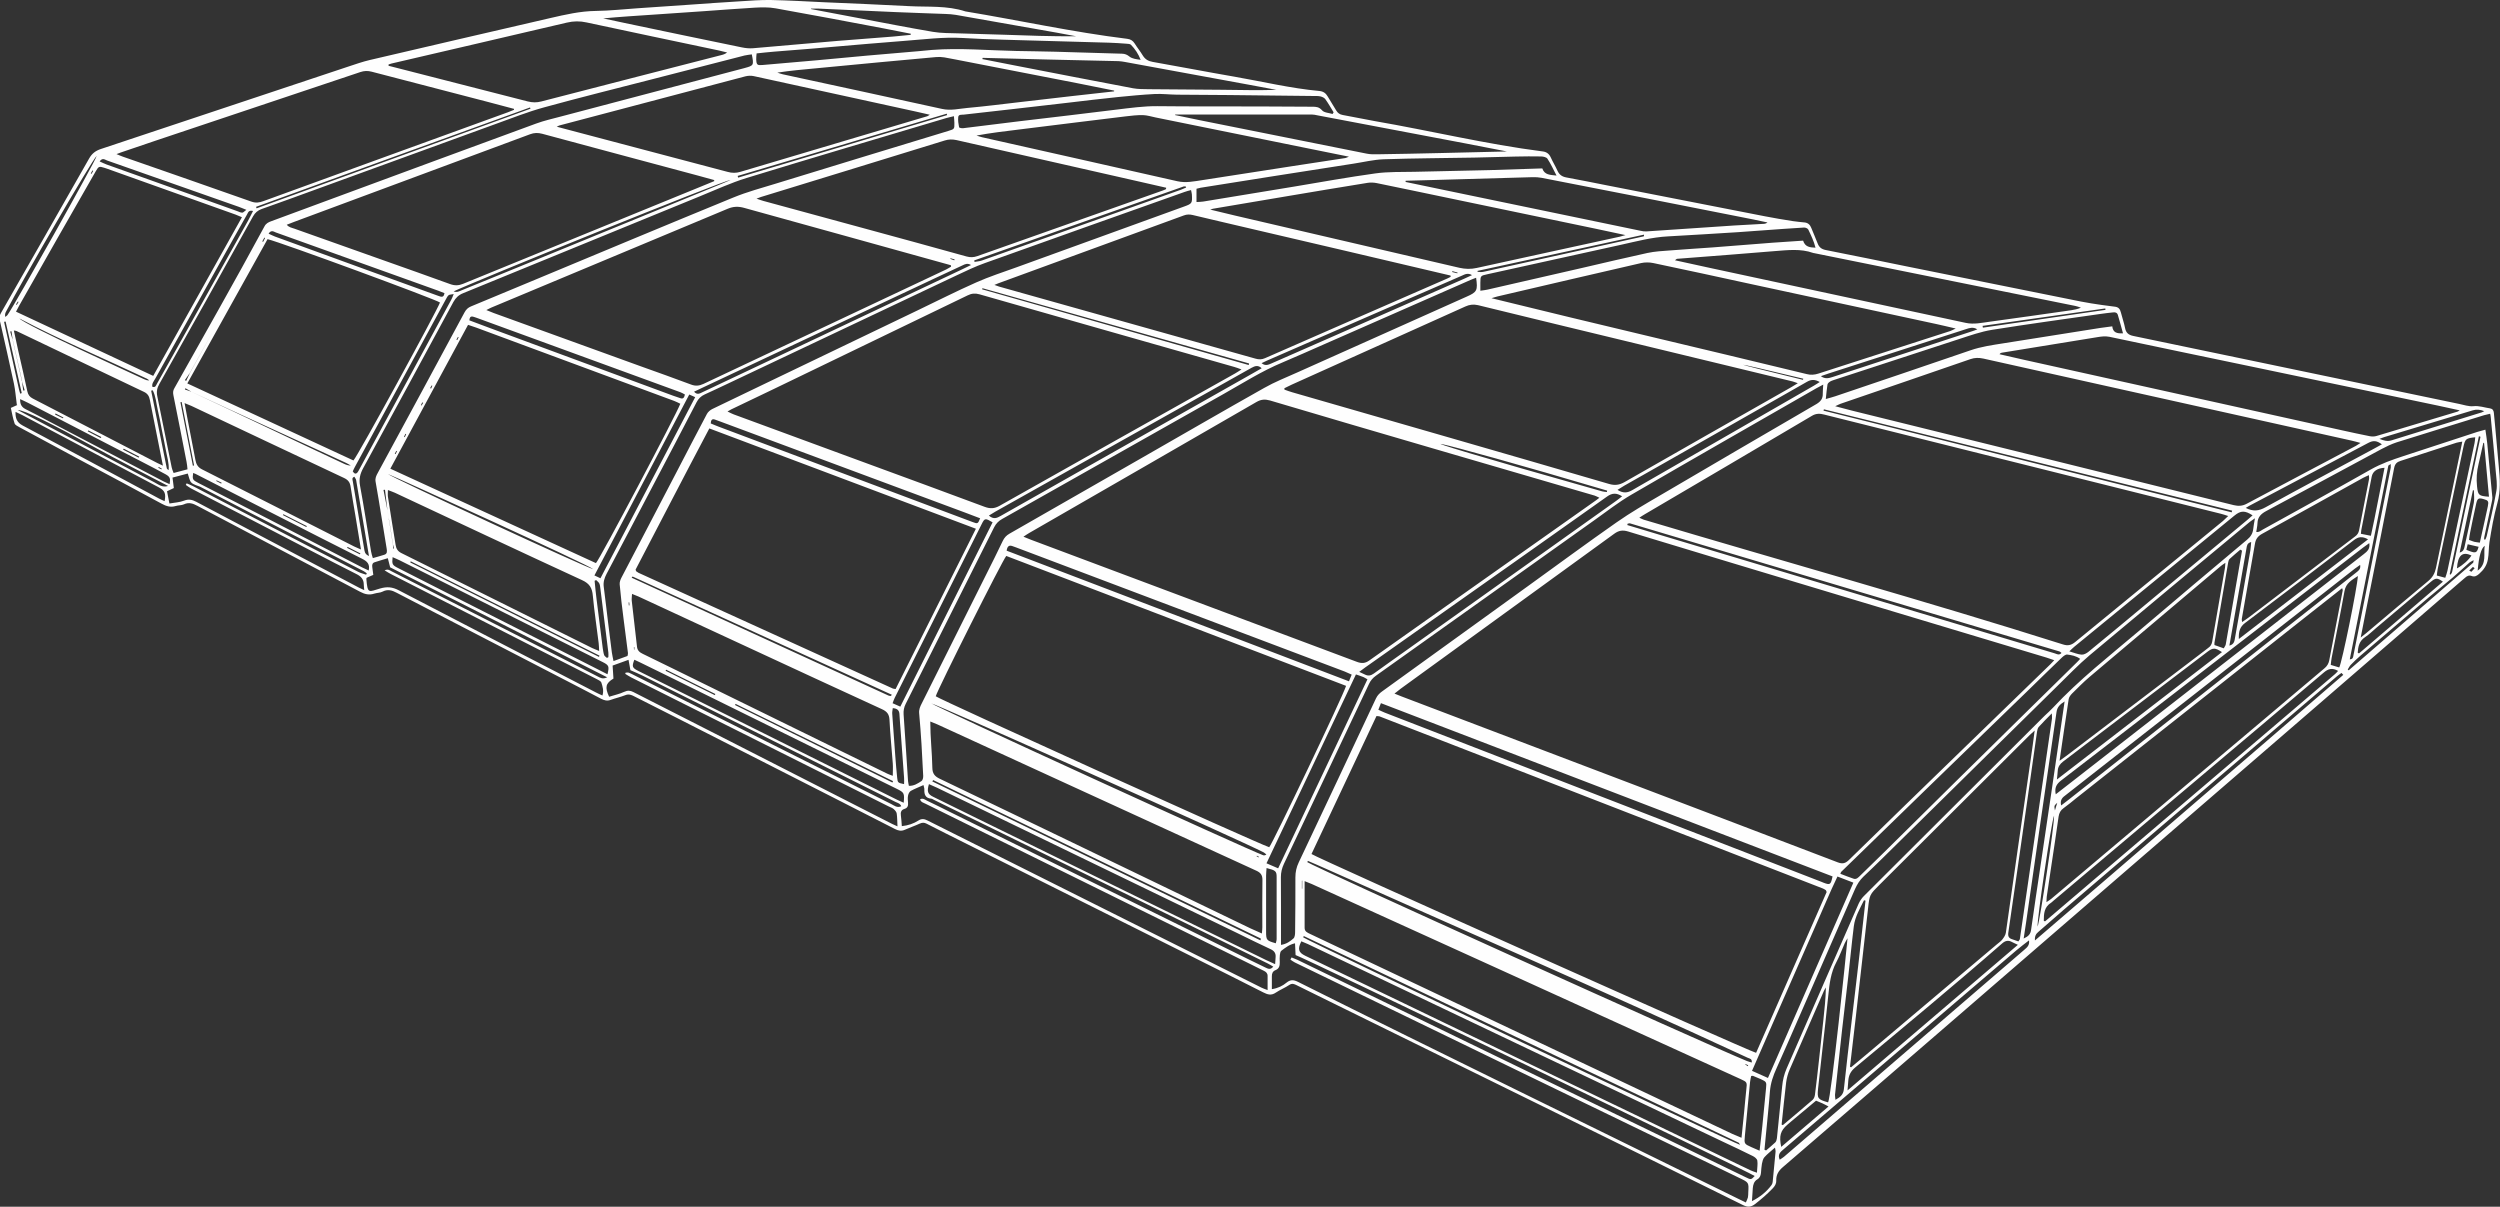 <?xml version="1.0" encoding="UTF-8"?>
<!DOCTYPE svg PUBLIC "-//W3C//DTD SVG 1.1//EN" "http://www.w3.org/Graphics/SVG/1.1/DTD/svg11.dtd">
<!-- Creator: CorelDRAW X5 -->
<svg xmlns="http://www.w3.org/2000/svg" xml:space="preserve" width="263.066mm" height="126.98mm" style="shape-rendering:geometricPrecision; text-rendering:geometricPrecision; image-rendering:optimizeQuality; fill-rule:evenodd; clip-rule:evenodd"
viewBox="0 0 26546 12813"
 xmlns:xlink="http://www.w3.org/1999/xlink">
 <rect x="0" y="0" width="26546" height="12813" fill="#333333" stroke="none"/>
 <defs>
  <style type="text/css">
   <![CDATA[
    .fil0 {fill:#FEFEFE}
   ]]>
  </style>
 </defs>
 <g id="Calque_x0020_1">
  <path class="fil0" d="M184 4300c-23,10 -41,19 -69,31 12,55 22,111 40,165 6,18 34,30 53,41 212,115 424,229 636,343 290,155 581,310 870,467 49,27 96,43 151,26 29,-9 62,-6 88,-18 53,-25 96,-9 143,16 575,305 1152,607 1727,912 50,27 97,38 152,20 28,-9 62,-8 87,-21 54,-28 100,-15 150,12 573,298 1148,595 1722,892 150,78 301,155 450,234 33,17 63,25 99,12 52,-19 107,-31 158,-51 35,-14 63,-3 92,12 163,83 327,165 490,248 551,281 1102,561 1654,842 209,106 417,212 625,319 35,18 67,26 105,9 53,-24 108,-42 160,-66 26,-12 47,-12 72,1 68,35 136,70 205,104 870,435 1741,871 2611,1306 253,126 506,253 758,381 47,24 86,36 134,3 46,-31 98,-51 144,-82 30,-20 52,-9 77,3 118,59 237,117 355,175 1461,720 2924,1436 4383,2159 49,24 83,26 130,-10 66,-51 128,-105 186,-165 24,-25 40,-49 39,-84 -2,-60 23,-103 70,-143 1242,-1068 2480,-2142 3720,-3213 637,-550 1274,-1100 1910,-1650 523,-452 1045,-903 1567,-1355 16,-14 32,-27 48,-41 20,-18 41,-29 69,-18 33,13 58,-3 81,-24 46,-41 79,-86 91,-150 12,-62 8,-124 17,-184 22,-139 46,-279 84,-415 37,-131 28,-261 15,-392 -13,-136 -25,-272 -37,-408 -5,-53 -10,-106 -15,-159 -2,-27 -15,-44 -41,-48 -59,-8 -114,-30 -177,-23 -48,5 -100,-14 -150,-24 -752,-157 -1505,-314 -2257,-471 -401,-84 -802,-168 -1204,-251 -49,-10 -77,-32 -87,-83 -11,-57 -31,-111 -45,-168 -8,-33 -24,-54 -59,-59 -48,-6 -96,-12 -144,-19 -73,-11 -146,-21 -219,-36 -615,-124 -1230,-248 -1845,-372 -288,-58 -576,-119 -865,-175 -47,-9 -73,-30 -89,-74 -20,-54 -45,-107 -66,-161 -13,-34 -35,-54 -70,-58 -41,-5 -83,-7 -124,-14 -100,-16 -201,-32 -301,-52 -557,-108 -1113,-218 -1670,-327 -145,-29 -291,-58 -436,-85 -45,-8 -75,-29 -94,-71 -22,-49 -50,-94 -72,-143 -17,-37 -44,-57 -84,-62 -600,-77 -1188,-219 -1783,-322 -114,-20 -227,-45 -341,-65 -33,-6 -54,-21 -70,-49 -29,-50 -61,-98 -90,-148 -20,-35 -47,-54 -88,-58 -305,-28 -603,-100 -903,-152 -290,-50 -578,-106 -868,-157 -47,-8 -80,-28 -105,-69 -26,-44 -59,-83 -86,-127 -19,-30 -44,-45 -79,-49 -577,-71 -1145,-196 -1718,-291 -195,-64 -398,-45 -599,-56 -298,-16 -597,-28 -896,-41 -190,-9 -379,-20 -569,-24 -111,-2 -222,7 -333,14 -183,11 -365,24 -548,37 -180,12 -360,25 -541,37 -146,10 -291,26 -437,28 -167,2 -326,39 -486,76 -638,148 -1277,295 -1915,445 -76,18 -151,44 -226,69 -877,292 -1753,585 -2630,876 -56,19 -94,47 -124,100 -311,548 -624,1095 -937,1642 -15,26 -19,49 -12,78 51,223 102,447 150,671 15,71 20,145 31,225zm3944 1208l0 0c5,28 9,56 14,83 9,60 19,120 28,180 5,17 9,35 14,52 -3,1 -6,1 -9,2 -1,-18 -2,-36 -4,-55 -9,-60 -19,-120 -28,-180 -5,-28 -9,-56 -14,-83 -5,-28 -9,-56 -14,-84 -14,-74 -29,-147 -43,-221 5,-1 10,-2 16,-2 9,75 18,149 27,224 5,28 9,56 14,84zm-2113 -1544c-13,27 -25,53 -38,80 -5,-3 -9,-5 -14,-8 17,-24 34,-48 50,-72 315,-566 347,-625 1,1zm14 194l0 0c547,255 1099,503 1648,758 17,8 32,18 48,27 -29,0 -52,-9 -75,-20 -542,-253 -1080,-513 -1621,-765 -22,-8 -44,-15 -66,-23 2,-4 4,-9 6,-13 20,12 40,24 60,35zm15036 1052c-1,5 -2,9 -2,14 -17,-2 -34,-2 -51,-7 -2726,-770 -1814,-562 53,-8zm-16830 -1163l0 0c-33,-144 -65,-287 -98,-431 -10,-32 -19,-64 -29,-96 5,-1 10,-2 14,-3 5,33 10,66 14,100 32,144 65,287 97,431 10,32 19,64 29,96 -5,1 -10,2 -15,3 -5,-33 -9,-66 -14,-100zm1322 -28c10,5 19,13 28,20 -22,1 -38,-5 -55,-13 -88,-42 -1265,-575 -1324,-645 437,231 903,427 1350,638zm13251 3345l0 0c27,-21 46,-37 66,-52 756,-548 1512,-1096 2267,-1645 48,-35 89,-41 146,-24 1480,450 2962,893 4443,1339 26,8 51,17 83,28 -18,19 -29,31 -40,42 -321,312 -642,623 -963,934 -392,381 -785,761 -1176,1144 -39,38 -69,46 -121,26 -1542,-590 -3087,-1174 -4630,-1761 -23,-9 -46,-18 -77,-31zm-192 239l0 0c17,2 24,1 31,3 1570,609 3139,1218 4709,1828 11,4 20,11 30,17 2,1 3,3 4,5 1,2 2,4 6,16 -248,565 -499,1136 -749,1707 -70,-15 -4673,-2073 -4721,-2111 230,-488 460,-978 690,-1465zm-3749 -1904l0 0c26,-17 42,-29 60,-39 805,-464 1611,-927 2415,-1392 49,-28 90,-31 143,-16 1147,341 2298,674 3447,1010 16,5 31,14 51,23 -16,12 -25,20 -34,26 -803,567 -1606,1133 -2408,1701 -46,33 -83,34 -134,15 -1154,-433 -2308,-865 -3462,-1297 -23,-9 -46,-19 -79,-32zm12792 -219l0 0c-26,24 -40,39 -55,52 -523,429 -1047,857 -1570,1286 -41,33 -77,41 -127,25 -1469,-465 -2975,-884 -4453,-1325 -14,-4 -26,-12 -47,-21 25,-16 42,-28 60,-38 591,-348 1183,-694 1773,-1044 45,-27 85,-25 131,-13 1404,351 2807,702 4211,1053 22,5 43,13 78,24zm-9366 1803l0 0c-30,103 -782,1678 -816,1713 -123,-40 -3501,-1569 -3541,-1603 21,-75 712,-1451 749,-1490 1200,459 2402,919 3607,1379zm-1111 -3360l0 0c-29,18 -47,31 -67,42 -834,468 -1669,936 -2502,1406 -54,30 -98,32 -156,11 -419,-156 -838,-310 -1258,-464 -469,-173 -939,-345 -1408,-518 -20,-7 -39,-18 -66,-31 21,-12 31,-18 41,-23 150,-72 301,-144 451,-216 686,-331 1373,-662 2058,-994 42,-21 80,-24 126,-11 901,258 1803,514 2705,771 21,6 42,14 75,26zm-2820 1692l0 0c-288,574 -570,1138 -852,1701 -16,-3 -23,-2 -29,-5 -900,-409 -1801,-819 -2701,-1229 -8,-4 -16,-10 -23,-15 -2,-1 -3,-4 -4,-6 -1,-2 -1,-4 -4,-13 259,-496 517,-997 783,-1499 946,356 1884,709 2830,1065zm3277 -1477l0 0c0,-5 -1,-10 -1,-16 26,-13 52,-26 78,-38 114,-52 228,-103 342,-154 501,-225 1001,-450 1502,-676 44,-20 85,-25 134,-14 1113,273 2227,539 3341,810 15,4 29,10 55,19 -30,19 -51,32 -73,44 -588,334 -1177,668 -1764,1004 -57,33 -106,40 -169,21 -1120,-328 -2242,-649 -3363,-973 -28,-8 -55,-18 -82,-28zm-3543 -1324l0 0c1,6 2,11 3,17 -17,10 -34,21 -52,30 -61,29 -122,57 -182,86 -799,376 -1597,752 -2395,1129 -45,21 -85,25 -132,7 -176,-66 -353,-129 -529,-192 -523,-189 -1045,-378 -1568,-568 -22,-8 -44,-17 -77,-31 28,-14 42,-22 57,-28 836,-349 1672,-698 2507,-1048 60,-25 113,-26 174,-9 731,204 1464,404 2195,609zm-5951 2162l0 0c278,-514 550,-1019 825,-1527 34,12 60,20 86,29 221,82 443,164 664,246 480,178 960,355 1439,533 22,8 44,20 65,30 -45,119 -855,1651 -896,1692 -723,-332 -1448,-665 -2184,-1003zm15342 -663l0 0c29,-13 42,-21 57,-26 460,-158 920,-315 1379,-474 46,-16 89,-16 136,-6 406,91 813,182 1220,272 897,200 1794,399 2690,599 29,6 57,15 96,25 -23,14 -36,24 -49,31 -387,205 -774,409 -1160,615 -47,25 -89,26 -139,14 -1350,-336 -2701,-669 -4051,-1003 -55,-14 -110,-29 -179,-47zm-4085 -1388l0 0c1,5 1,9 2,14 -12,6 -24,12 -36,18 -646,282 -1291,563 -1936,846 -34,15 -65,15 -100,5 -907,-256 -1815,-510 -2722,-765 -14,-4 -28,-10 -51,-18 20,-8 30,-13 41,-17 657,-240 1314,-480 1971,-721 32,-12 61,-12 95,-4 194,47 388,91 582,137 719,168 1438,336 2157,506zm-12561 -386l0 0c149,36 1792,641 1831,673 -33,91 -878,1638 -919,1677 -584,-271 -1169,-542 -1764,-818 287,-515 569,-1023 852,-1532zm4742 -628l0 0c0,4 1,8 1,12 -36,15 -71,30 -107,44 -853,349 -1706,697 -2559,1046 -48,20 -90,21 -139,3 -235,-86 -471,-168 -706,-252 -316,-112 -633,-224 -949,-337 -26,-9 -56,-13 -79,-41 30,-12 53,-21 77,-30 145,-54 291,-108 436,-162 690,-256 1381,-512 2071,-769 43,-16 83,-17 128,-5 550,149 1100,295 1650,443 59,16 119,32 178,49zm12073 9423l0 0c-4,-3 -8,-5 -12,-8 21,-177 42,-353 62,-530 44,-384 86,-768 130,-1152 16,-144 16,-144 122,-250 532,-530 1063,-1060 1595,-1590 14,-14 29,-26 52,-47 -15,112 -28,213 -43,313 -44,309 -90,618 -134,927 -43,302 -85,605 -129,907 -4,25 -21,50 -37,71 -15,20 -38,34 -57,51 -462,390 -924,780 -1386,1170 -55,46 -110,91 -164,137zm-17087 -9028l0 0c-316,565 -627,1122 -942,1685 -488,-229 -970,-454 -1457,-682 15,-28 25,-49 36,-68 270,-475 539,-951 812,-1425 29,-50 35,-52 89,-35 11,3 22,7 33,11 454,162 907,324 1361,486 19,7 38,16 68,28zm9814 -312l0 0c-1,5 -2,9 -2,14 -13,6 -25,12 -38,16 -655,232 -1310,463 -1965,695 -39,14 -75,15 -115,4 -718,-200 -1439,-393 -2158,-590 -20,-5 -39,-13 -72,-24 26,-10 37,-14 48,-18 651,-200 1302,-399 1952,-600 41,-13 80,-13 123,-4 650,148 1301,295 1951,443 92,21 184,42 276,63zm-6926 -841l0 0c0,4 1,9 1,13 -23,9 -45,18 -68,27 -422,153 -844,307 -1267,460 -442,160 -884,321 -1325,482 -43,16 -81,22 -127,6 -456,-161 -913,-320 -1370,-479 -18,-6 -36,-15 -64,-26 23,-9 35,-14 48,-18 123,-42 245,-84 368,-125 724,-243 1449,-485 2173,-728 41,-14 79,-15 121,-4 410,107 820,213 1230,320 93,24 186,49 279,74zm8396 8203l0 0c35,14 56,22 77,31 1518,690 3036,1379 4553,2071 70,32 69,34 60,111 -9,76 -14,152 -22,228 -9,91 -19,183 -29,284 -38,-16 -68,-28 -97,-41 -1494,-708 -2989,-1415 -4483,-2123 -29,-14 -60,-25 -59,-67 1,-160 0,-319 0,-493zm6912 -5867l0 0c-30,14 -43,21 -57,26 -51,17 -101,32 -152,49 -416,134 -833,268 -1249,403 -41,13 -80,16 -122,5 -1115,-271 -2233,-531 -3348,-806 30,-9 45,-14 61,-18 509,-119 1019,-238 1528,-355 41,-9 88,-9 130,0 344,72 688,147 1032,222 658,142 1317,284 1975,426 62,13 124,29 203,47zm4105 2756l0 0c4,15 7,19 6,23 -48,248 -96,495 -143,743 -7,36 -23,62 -52,86 -236,198 -471,397 -706,596 -731,617 -1463,1234 -2194,1851 -13,11 -29,20 -51,35 2,-26 1,-42 3,-57 16,-112 33,-224 50,-336 26,-172 52,-343 76,-515 6,-39 21,-68 54,-91 45,-32 88,-68 131,-103 829,-655 1658,-1310 2487,-1965 111,-87 221,-174 338,-266zm-11470 3667l0 0c-48,-22 -86,-38 -123,-55 -595,-287 -1189,-574 -1784,-860 -505,-243 -1010,-487 -1516,-729 -52,-25 -76,-55 -77,-115 -3,-166 -22,-324 -22,-492 31,12 54,21 76,31 438,201 876,402 1314,603 690,317 1381,634 2072,950 46,21 66,47 65,99 -3,167 -1,334 -1,501 0,18 -2,36 -5,68zm-7488 -8567l0 0c19,-9 25,-13 31,-14 658,-174 1315,-348 1973,-521 28,-7 60,-8 88,-2 572,124 1144,250 1715,375 48,11 97,22 154,35 -16,10 -21,14 -27,16 -661,197 -1322,393 -1983,590 -46,14 -90,14 -136,1 -436,-116 -872,-231 -1309,-346 -165,-44 -331,-88 -507,-134zm6936 881l0 0c20,-6 26,-9 32,-10 262,-44 525,-89 787,-133 285,-48 570,-96 856,-142 31,-5 65,-3 96,3 247,50 494,103 741,154 526,110 1051,219 1577,329 103,22 206,44 323,69 -30,8 -45,13 -61,17 -506,111 -1013,220 -1519,332 -63,14 -122,12 -184,-2 -793,-185 -1587,-369 -2380,-554 -85,-20 -169,-41 -266,-64zm13272 2130l0 0c-19,11 -22,14 -27,15 -286,86 -572,173 -858,258 -23,7 -50,7 -74,2 -98,-19 -195,-41 -292,-62 -1123,-249 -2246,-498 -3369,-747 -89,-20 -179,-40 -268,-61 8,-12 16,-15 23,-16 338,-55 676,-110 1014,-165 43,-7 85,-13 130,-4 502,107 1006,211 1508,316 659,138 1318,276 1977,414 74,16 148,32 234,51zm-16642 3881l0 0c-23,-9 -40,-14 -56,-22 -156,-76 -312,-152 -468,-229 -493,-242 -986,-483 -1479,-725 -216,-106 -432,-213 -649,-318 -34,-16 -58,-36 -62,-76 -18,-163 -38,-326 -56,-490 -2,-21 2,-43 3,-71 30,12 49,19 67,27 389,180 778,361 1167,541 473,219 946,439 1420,656 52,24 77,52 80,113 7,155 24,309 35,464 3,41 0,82 0,129zm-5352 -7541l0 0c0,-4 0,-8 0,-12 11,-3 21,-7 32,-10 620,-145 1240,-288 1860,-434 72,-17 139,-18 211,-2 468,101 938,199 1406,298 29,6 57,14 86,21 -21,16 -41,23 -63,28 -637,164 -1274,327 -1910,492 -49,13 -94,12 -143,0 -415,-107 -830,-213 -1245,-319 -78,-20 -156,-40 -235,-60zm9588 9471l0 0c-4,7 -8,15 -12,22 16,11 31,23 48,31 1573,765 3148,1527 4722,2289 98,47 98,47 92,151 -1,19 0,37 -4,55 -4,17 -13,32 -22,53 -33,-16 -60,-29 -87,-42 -1556,-766 -3118,-1525 -4670,-2301 -45,-22 -78,-25 -119,8 -42,35 -92,60 -157,70 0,-48 1,-92 0,-135 -1,-31 9,-55 39,-67 40,-16 46,-48 45,-85 -1,-25 -2,-51 1,-76 2,-15 5,-36 15,-44 43,-33 86,-67 146,-80 2,46 4,86 6,125 68,17 4822,2306 4875,2346 -39,41 -39,41 -98,12 -1586,-770 -3172,-1539 -4759,-2308 -20,-9 -40,-17 -61,-25zm608 -8503l0 0c-20,8 -28,12 -37,14 -190,29 -380,58 -569,87 -316,49 -631,99 -947,147 -89,13 -176,33 -268,12 -691,-157 -1382,-311 -2073,-467 -20,-4 -39,-12 -59,-18 150,-28 297,-45 443,-63 204,-25 409,-51 613,-76 177,-22 354,-44 531,-65 59,-7 119,-14 179,-13 46,1 91,16 136,25 542,110 1084,220 1626,330 138,28 275,56 425,86zm1352 1285l0 0c19,134 10,152 -99,200 -600,269 -1201,537 -1801,806 -118,53 -240,101 -352,165 -432,243 -861,492 -1291,738 -470,270 -941,539 -1411,808 -34,19 -56,43 -73,79 -55,117 -114,233 -172,349 -229,458 -458,916 -687,1374 -17,33 -32,66 -28,105 20,220 33,445 43,665 1,19 -5,47 -18,55 -39,26 -80,53 -134,51 -3,-19 -8,-35 -9,-50 -16,-236 -30,-471 -47,-707 -3,-41 4,-77 22,-113 314,-625 627,-1251 940,-1877 20,-39 47,-66 85,-87 781,-440 1561,-882 2342,-1322 210,-118 413,-248 637,-341 145,-61 289,-126 433,-189 520,-228 1039,-456 1559,-685 20,-9 41,-16 64,-25zm-9160 4068l0 0c-7,-36 -13,-62 -17,-89 -13,-103 -26,-207 -39,-310 -16,-129 -30,-257 -47,-386 -7,-51 7,-95 30,-139 167,-315 332,-631 498,-947 153,-291 306,-582 457,-874 20,-39 47,-66 87,-84 70,-31 138,-65 208,-97 823,-389 1645,-779 2468,-1168 98,-46 197,-94 299,-130 706,-253 1413,-504 2120,-755 21,-8 43,-13 69,-20 4,20 8,33 9,46 5,95 3,98 -86,130 -592,215 -1184,429 -1776,644 -144,52 -290,99 -429,161 -210,93 -414,197 -621,296 -532,256 -1065,511 -1597,767 -194,93 -389,186 -582,280 -23,11 -47,31 -59,54 -110,207 -217,415 -325,622 -194,372 -388,743 -582,1115 -11,21 -21,48 -19,71 21,241 59,490 88,731 1,9 -3,18 -5,30 -47,17 -94,35 -148,54zm-2395 -1814l0 0c32,13 54,20 74,29 662,310 1324,622 1988,928 81,37 107,85 114,166 16,168 41,335 62,503 3,24 3,48 5,83 -32,-14 -54,-21 -74,-31 -675,-336 -1351,-673 -2027,-1009 -38,-19 -54,-47 -60,-85 -27,-171 -56,-342 -82,-514 -3,-19 0,-39 0,-70zm15241 -1120l0 0c-2,41 -6,69 -5,96 2,53 -22,84 -67,111 -555,323 -1109,646 -1662,971 -156,91 -313,182 -460,285 -315,220 -625,449 -937,674 -517,373 -1033,746 -1550,1119 -28,20 -52,42 -68,76 -272,581 -546,1161 -820,1741 -25,52 -36,103 -36,160 1,192 -1,385 -3,577 0,24 -2,57 -17,71 -35,31 -74,60 -133,69 0,-30 0,-55 0,-80 0,-213 1,-426 -1,-640 0,-50 11,-95 32,-140 302,-636 602,-1273 903,-1910 17,-37 41,-65 75,-89 774,-551 1548,-1102 2322,-1653 128,-91 253,-189 389,-268 653,-380 1309,-754 1964,-1130 22,-12 44,-23 75,-40zm-9231 -2852l0 0c2,32 5,52 5,73 1,66 1,66 -64,86 -611,186 -1223,372 -1834,560 -150,46 -303,87 -449,147 -718,294 -1434,594 -2150,892 -212,88 -423,177 -635,264 -32,13 -52,32 -69,63 -306,569 -614,1138 -922,1706 -16,29 -29,56 -23,91 22,123 42,246 62,370 19,114 38,228 56,343 4,26 8,53 -24,64 -39,13 -78,23 -123,36 -8,-28 -16,-50 -19,-72 -39,-233 -74,-466 -117,-698 -13,-69 1,-125 33,-184 321,-588 640,-1176 958,-1765 25,-45 56,-75 104,-94 838,-342 1676,-687 2514,-1029 165,-67 328,-143 498,-195 704,-216 1410,-424 2116,-635 24,-7 48,-12 82,-20zm-8286 3790l0 0c-9,-25 -17,-41 -20,-59 -51,-252 -101,-504 -153,-756 -10,-48 -2,-88 23,-131 334,-591 665,-1185 994,-1778 22,-39 50,-63 92,-78 199,-70 397,-143 595,-215 629,-229 1258,-459 1887,-687 172,-62 343,-130 519,-178 382,-105 766,-200 1150,-299 325,-84 650,-168 976,-251 25,-6 52,-8 77,-12 23,116 21,119 -76,145 -2,1 -5,1 -7,2 -647,171 -1294,341 -1941,512 -89,24 -181,44 -267,76 -713,261 -1426,525 -2139,788 -224,83 -448,166 -671,248 -31,11 -57,23 -74,56 -311,576 -637,1148 -957,1719 -14,24 -15,45 -10,72 48,236 94,472 140,709 5,24 7,49 10,79 -49,13 -93,25 -147,39zm15943 -2258l0 0c14,-10 17,-15 21,-15 189,-15 378,-29 568,-44 157,-12 314,-26 471,-38 136,-10 272,-28 405,19 4,2 9,2 14,3 923,187 1847,373 2770,560 21,4 41,12 61,19 -36,15 -69,22 -103,27 -289,41 -577,83 -866,122 -84,11 -168,31 -255,12 -898,-194 -1797,-387 -2695,-579 -126,-27 -253,-55 -389,-85zm4083 5317l0 0c34,-231 64,-444 97,-656 3,-21 19,-42 34,-58 61,-60 121,-122 186,-177 465,-394 930,-786 1396,-1179 13,-11 27,-20 48,-34 -2,24 -2,37 -4,51 -45,262 -91,524 -136,786 -5,30 -19,51 -43,67 -17,12 -33,26 -49,38 -485,369 -969,738 -1454,1106 -20,15 -40,29 -75,54zm-18037 -2246l0 0c-30,-13 -50,-21 -70,-31 -539,-273 -1077,-547 -1616,-819 -46,-23 -63,-56 -71,-101 -27,-145 -56,-291 -84,-436 -10,-51 -19,-103 -31,-167 32,13 53,21 73,30 540,255 1079,511 1620,765 43,20 63,46 70,93 15,103 34,205 51,308 19,116 38,231 59,359zm14921 6382l0 0c-6,-3 -11,-5 -17,-8 4,-45 9,-91 13,-136 15,-161 33,-323 45,-484 7,-87 34,-166 70,-245 78,-173 154,-348 230,-522 201,-461 403,-921 604,-1382 22,-49 49,-93 89,-131 70,-65 137,-132 205,-198 386,-380 773,-761 1159,-1142 231,-228 462,-456 694,-683 113,-110 222,-225 342,-326 566,-475 1136,-947 1704,-1419 14,-11 29,-20 53,-37 -7,44 -15,78 -18,112 -5,49 -27,84 -66,116 -385,323 -770,647 -1153,973 -309,262 -629,512 -907,810 -28,31 -60,58 -90,87 -640,638 -1280,1276 -1920,1915 -22,22 -41,51 -54,79 -256,583 -510,1168 -765,1751 -26,60 -41,122 -47,187 -18,184 -37,369 -56,553 -2,15 -7,34 -17,44 -31,30 -65,57 -98,86zm7393 -7529l0 0c-11,53 -20,97 -29,142 -84,401 -168,801 -251,1202 -12,57 -36,100 -82,138 -221,183 -440,369 -659,554 -15,13 -32,25 -58,46 20,-101 37,-189 54,-276 101,-508 203,-1016 301,-1524 9,-44 29,-63 67,-75 198,-64 396,-129 594,-193 17,-5 34,-7 62,-12zm-14315 -3725l0 0c0,3 -1,6 -1,8 -149,17 -299,33 -448,50 -182,21 -363,42 -545,63 -189,22 -377,46 -566,63 -89,8 -176,31 -269,10 -563,-124 -1126,-245 -1689,-367 -20,-4 -39,-12 -59,-18 139,-22 275,-33 411,-46 228,-21 456,-43 684,-65 196,-18 392,-37 588,-54 30,-3 60,-2 90,3 75,13 150,29 225,43 395,77 791,154 1186,231 131,26 263,52 394,79zm1629 9551l0 0c-31,-12 -49,-18 -65,-26 -551,-276 -1102,-552 -1653,-827 -632,-316 -1264,-632 -1895,-949 -34,-17 -62,-20 -96,2 -50,32 -107,52 -175,59 -3,-40 -5,-77 -10,-112 -5,-34 2,-60 38,-71 33,-10 41,-33 38,-65 -2,-25 -5,-52 0,-76 3,-18 14,-41 29,-50 41,-23 87,-40 135,-62 5,22 10,35 9,48 -2,52 12,91 72,96 11,1 21,9 32,14 545,267 1090,534 1635,801 327,160 653,320 980,480 308,151 615,302 923,453 21,10 41,23 63,36 -31,37 -56,22 -82,10 -58,-28 -117,-56 -175,-85 -694,-342 -1388,-684 -2081,-1027 -359,-177 -719,-355 -1078,-532 -87,-43 -174,-87 -262,-129 -21,-10 -42,-30 -72,-14 8,32 36,36 57,47 609,300 1217,600 1826,901 542,268 1084,535 1626,803 48,24 95,47 143,71 22,11 38,26 38,53 0,46 0,92 0,150zm-11730 -5569l0 0c-28,-13 -42,-19 -56,-26 -214,-110 -427,-221 -641,-332 -228,-118 -456,-237 -684,-354 -34,-17 -51,-40 -59,-78 -29,-140 -62,-280 -94,-420 -16,-73 -32,-147 -49,-225 16,3 23,3 29,6 451,215 902,432 1353,646 38,18 55,45 62,84 17,91 36,181 54,272 28,138 55,276 85,427zm13195 -3011l0 0c0,-5 1,-10 1,-14 111,-3 222,-5 333,-9 338,-10 676,-20 1014,-29 32,-1 65,1 97,7 309,60 618,120 926,181 440,87 881,174 1321,261 50,10 101,21 151,32 -17,13 -32,15 -47,15 -102,6 -203,11 -305,17 -312,21 -623,43 -935,63 -20,1 -41,-2 -62,-7 -700,-145 -1400,-291 -2100,-436 -131,-27 -262,-55 -393,-82zm10229 3113l0 0c1,21 4,31 2,39 -35,182 -72,363 -106,545 -6,30 -20,50 -44,67 -47,35 -92,70 -138,105 -330,251 -660,503 -990,754 -21,16 -43,30 -70,49 -2,-18 -5,-25 -4,-31 47,-267 94,-533 140,-800 8,-50 31,-81 76,-106 357,-196 714,-395 1070,-593 18,-10 37,-17 64,-30zm-15482 -4689l0 0c-1,4 -2,9 -3,13 -62,6 -124,13 -186,18 -196,16 -392,30 -589,46 -300,25 -599,53 -899,78 -39,3 -79,-1 -117,-9 -415,-85 -830,-172 -1244,-259 -76,-16 -152,-33 -229,-49 179,-17 357,-28 535,-40 180,-12 360,-25 540,-37 178,-12 356,-27 534,-37 73,-4 149,-6 221,7 383,68 765,141 1147,213 97,18 194,38 290,57zm8984 12095l0 0c-31,-11 -49,-16 -65,-24 -73,-35 -146,-70 -219,-105 -1505,-725 -3009,-1450 -4513,-2175 -72,-35 -82,-71 -41,-153 23,10 46,19 69,29 132,63 263,126 395,188 1339,637 2677,1274 4015,1912 105,50 210,98 313,150 21,10 47,30 50,50 6,37 -2,76 -4,127zm-9127 -3678l0 0c-26,-12 -41,-18 -55,-25 -370,-188 -739,-376 -1108,-565 -211,-107 -421,-215 -631,-322 -337,-171 -673,-342 -1010,-514 -33,-17 -60,-19 -97,-2 -51,24 -108,35 -160,52 -47,-101 -37,-143 46,-193 -3,-42 -6,-88 -9,-138 56,-20 109,-39 169,-61 8,45 14,80 20,110 47,21 90,38 131,59 525,262 1049,524 1573,785 371,185 742,370 1113,556 21,10 48,15 59,45 -45,20 -75,-8 -107,-24 -910,-455 -1819,-911 -2728,-1367 -19,-9 -37,-20 -56,-27 -10,-4 -23,-1 -35,-1 -2,4 -4,9 -5,13 21,12 40,26 62,37 197,99 393,198 590,296 717,359 1434,718 2150,1077 17,8 36,14 49,26 14,13 30,30 32,48 6,41 5,82 8,134zm2949 -7552l0 0c0,-2 1,-4 1,-6 484,0 968,0 1453,0 18,0 37,4 55,8 525,100 1050,199 1576,299 143,27 285,55 438,85 -246,6 -479,12 -713,17 -220,5 -440,10 -660,13 -39,1 -79,1 -117,-7 -592,-118 -1184,-237 -1777,-356 -85,-17 -170,-35 -255,-53zm6668 1333l0 0c-113,8 -219,14 -325,22 -212,16 -425,34 -637,50 -150,11 -300,20 -450,32 -81,6 -162,10 -241,27 -231,50 -460,105 -690,158 -336,77 -672,154 -1008,231 -21,5 -43,7 -76,12 0,-35 0,-59 0,-84 1,-75 1,-75 74,-91 475,-105 949,-210 1424,-314 163,-36 324,-79 491,-88 250,-13 499,-30 749,-45 83,-5 166,-12 249,-18 150,-11 300,-22 450,-31 15,-1 39,9 45,21 29,61 59,122 77,193 -59,-3 -110,-6 -132,-75zm-2769 -767l0 0c-187,6 -372,13 -557,18 -266,7 -533,11 -799,18 -139,3 -279,-2 -416,17 -289,40 -576,92 -863,140 -322,53 -644,106 -966,159 -22,4 -45,3 -71,5 0,-51 0,-95 0,-141 19,-4 32,-8 45,-11 256,-41 512,-82 768,-122 286,-45 572,-90 857,-134 105,-16 210,-42 316,-46 322,-11 644,-12 966,-18 146,-3 292,-8 438,-11 90,-2 181,-3 271,-1 23,1 56,8 66,25 35,53 61,111 96,178 -68,-8 -126,-5 -151,-75zm3165 7490l0 0c5,-12 5,-17 8,-20 312,-304 624,-608 937,-911 348,-337 696,-674 1043,-1011 121,-118 242,-237 364,-354 16,-15 39,-34 57,-32 46,6 94,14 137,46 -14,15 -24,27 -36,38 -152,149 -304,299 -456,448 -281,276 -562,552 -842,829 -251,247 -501,495 -752,743 -82,81 -165,162 -249,243 -20,19 -40,44 -71,33 -47,-15 -94,-35 -140,-52zm-5381 -8086l0 0c-4,6 -7,12 -11,18 -39,-12 -90,-13 -112,-39 -32,-37 -65,-38 -103,-38 -190,-1 -380,-3 -570,-3 -359,-1 -718,1 -1077,-3 -144,-1 -286,19 -428,36 -170,20 -340,41 -510,62 -175,21 -349,41 -524,62 -200,24 -399,50 -599,74 -14,2 -42,-4 -43,-10 -7,-35 -13,-73 -9,-108 3,-30 35,-24 57,-26 177,-20 354,-40 531,-60 188,-22 377,-43 565,-65 182,-21 363,-44 545,-62 129,-13 258,-25 387,-32 78,-4 157,6 236,7 185,2 371,2 556,4 299,3 597,7 896,10 25,0 52,-1 76,5 18,5 40,15 50,30 32,45 59,93 88,140zm5226 3045l0 0c7,-59 10,-107 18,-154 2,-13 18,-26 30,-33 18,-10 39,-15 58,-22 438,-143 875,-287 1313,-429 114,-37 229,-78 347,-97 381,-61 764,-113 1146,-168 46,-7 92,-12 138,-17 22,-3 43,1 51,26 19,63 36,127 55,196 -65,4 -107,-8 -114,-74 -45,6 -87,11 -127,17 -343,54 -685,108 -1028,163 -119,19 -237,35 -352,75 -477,164 -955,325 -1433,487 -30,10 -60,18 -103,30zm-11355 -3670l0 0c66,-7 128,-14 190,-19 134,-11 268,-21 401,-32 198,-17 396,-34 595,-51 131,-11 263,-22 394,-32 203,-15 404,-42 609,-30 282,17 564,21 847,30 236,7 472,13 708,20 62,2 125,6 187,11 16,1 36,2 46,11 44,45 79,98 103,160 -44,-6 -89,-11 -118,-34 -26,-21 -48,-30 -79,-31 -236,-7 -472,-15 -708,-21 -139,-4 -278,-5 -417,-8 -298,-6 -596,-34 -895,-11 -46,4 -92,9 -138,13 -182,16 -364,31 -546,47 -180,16 -359,34 -539,50 -191,17 -383,33 -574,50 -56,5 -65,-1 -68,-57 -1,-20 2,-40 4,-66zm-1583 6624l0 0c-48,24 -74,6 -100,-7 -178,-90 -355,-181 -532,-272 -316,-161 -631,-322 -947,-483 -237,-121 -475,-242 -712,-363 -19,-10 -37,-27 -74,-10 27,16 45,29 64,38 569,291 1139,582 1708,872 159,81 318,162 477,243 20,10 48,23 53,40 12,40 28,83 11,136 -26,-12 -48,-21 -70,-33 -698,-361 -1396,-721 -2092,-1084 -69,-36 -125,-41 -200,-19 -119,34 -132,63 -145,-105 0,-2 2,-4 5,-10 20,-9 42,-18 69,-30 -4,-29 -8,-56 -11,-83 -3,-22 0,-43 25,-51 45,-15 91,-28 140,-43 11,42 19,75 25,97 770,390 1532,776 2307,1169zm7090 3046l0 0c-39,-18 -66,-29 -93,-42 -665,-326 -1331,-652 -1996,-978 -206,-101 -412,-202 -617,-303 -308,-151 -616,-301 -923,-453 -60,-29 -69,-58 -46,-135 30,13 59,25 88,39 446,216 892,432 1338,648 619,300 1238,599 1857,899 115,56 229,113 344,166 39,18 58,43 54,86 -2,20 -3,41 -5,73zm12852 -4508l0 0c-5,0 -10,-1 -14,-1 1,-8 1,-17 2,-25 27,-124 54,-249 80,-373 3,-16 7,-32 6,-47 -17,-191 -35,-382 -54,-573 -5,-47 -12,-94 -20,-148 -34,9 -60,16 -86,24 -262,85 -524,171 -785,257 -119,39 -236,80 -346,142 -381,216 -764,426 -1147,638 -20,11 -39,31 -69,25 5,-34 12,-63 13,-93 2,-66 39,-100 95,-130 409,-218 816,-439 1224,-658 51,-27 104,-52 158,-70 309,-97 619,-192 928,-288 21,-6 42,-10 66,-16 3,19 6,28 6,37 18,191 37,382 53,574 6,69 18,140 7,207 -28,162 -67,321 -103,482 -3,13 -10,25 -15,37zm-11728 1737l0 0c1605,616 3201,1228 4796,1840 -19,89 -26,93 -95,67 -7,-2 -13,-5 -19,-8 -1548,-600 -3096,-1199 -4643,-1799 -21,-8 -41,-19 -66,-30 9,-23 17,-42 28,-71zm-4231 -6840l0 0c1,-4 2,-8 2,-12 234,6 467,13 701,18 248,6 496,11 743,17 23,1 46,5 69,9 439,80 879,161 1318,242 96,18 193,36 289,54 -196,6 -390,1 -585,-1 -257,-3 -514,-3 -772,-6 -55,-1 -112,0 -166,-10 -419,-79 -837,-161 -1255,-242 -115,-22 -231,-46 -346,-68zm8172 10744l0 0c79,-181 154,-352 229,-524 74,-170 149,-339 223,-509 75,-172 150,-344 226,-515 76,-170 146,-343 229,-515 60,23 111,43 169,65 -304,696 -605,1382 -907,2074 -58,-26 -108,-49 -170,-76zm6222 -4245l0 0c-13,13 -21,24 -31,32 -1026,875 -2052,1750 -3078,2625 -1,1 -4,0 -6,0 -2,-1 -4,-2 -9,-5 0,-74 3,-146 78,-192 8,-5 14,-12 21,-18 524,-442 1049,-884 1573,-1327 434,-366 868,-731 1301,-1099 47,-40 90,-53 152,-17zm-23052 -1909l0 0c29,-13 51,-24 72,-34 -5,-37 -9,-71 -14,-111 57,-15 109,-29 162,-43 14,39 18,76 38,96 23,23 61,30 93,44 8,4 17,8 25,13 169,88 337,176 506,263 402,207 803,413 1205,620 12,6 23,16 34,24 -2,5 -5,9 -7,14 -27,-9 -56,-16 -82,-29 -179,-92 -358,-184 -537,-277 -407,-211 -814,-423 -1221,-635 -21,-11 -44,-19 -66,-29 -3,6 -6,11 -9,17 18,12 35,26 54,36 426,221 851,442 1277,663 160,83 320,167 482,248 49,24 77,56 77,112 0,17 3,34 5,58 -26,-12 -45,-20 -63,-30 -221,-117 -443,-234 -664,-350 -352,-186 -705,-371 -1057,-558 -44,-23 -81,-31 -130,-12 -46,18 -98,20 -155,30 -9,-48 -17,-88 -25,-129zm15451 53l0 0c-23,18 -42,34 -62,48 -745,531 -1490,1061 -2235,1592 -113,81 -227,160 -339,242 -32,23 -61,29 -96,11 -17,-9 -36,-17 -60,-28 25,-19 43,-33 62,-46 335,-237 670,-473 1004,-709 522,-369 1045,-737 1566,-1107 53,-38 99,-41 160,-2zm-8614 -5173l0 0c0,-2 0,-4 1,-5 25,0 50,-1 75,0 273,12 546,25 819,37 178,8 356,13 535,20 37,1 74,4 110,10 356,62 711,125 1067,188 70,12 140,26 210,39 -263,2 -524,-8 -786,-17 -155,-5 -310,-9 -465,-14 -90,-3 -182,-1 -270,-16 -260,-44 -519,-95 -778,-144 -172,-32 -345,-65 -517,-98zm13176 7479l0 0c1,28 4,41 2,54 -113,780 -227,1560 -341,2341 -1,8 -9,15 -16,26 -23,-8 -44,-16 -66,-23 -35,-10 -46,-32 -41,-68 34,-233 68,-467 101,-700 35,-243 69,-485 104,-728 33,-236 66,-472 100,-707 3,-18 7,-39 18,-51 41,-46 85,-89 138,-143zm-12192 948l0 0c-25,-11 -47,-20 -69,-31 -564,-281 -1128,-562 -1692,-843 -353,-176 -705,-351 -1058,-526 -63,-32 -68,-46 -40,-118 23,11 46,21 68,32 100,49 200,98 300,147 806,397 1613,794 2419,1192 79,39 82,46 73,148zm12234 -88l0 0c-15,-71 8,-110 56,-147 648,-498 1296,-998 1943,-1498 422,-326 844,-651 1266,-977 20,-15 40,-29 64,-46 11,60 -22,89 -60,118 -1009,786 -2017,1573 -3026,2360 -78,61 -157,122 -243,189zm144 -1519l0 0c25,-23 38,-37 54,-50 567,-464 1133,-928 1700,-1392 66,-54 111,-55 192,-2 -18,16 -35,31 -53,46 -372,310 -745,619 -1117,929 -191,159 -381,317 -573,474 -20,16 -49,32 -73,30 -40,-3 -78,-20 -130,-35zm-8525 2251l0 0c319,-674 634,-1338 950,-2006 31,11 55,18 79,28 12,5 23,13 43,24 -316,669 -631,1335 -948,2007 -42,-18 -77,-33 -123,-53zm-2759 -3320l0 0c7,-46 25,-61 60,-49 13,4 26,9 39,14 1163,439 2326,879 3490,1318 23,9 46,20 75,33 -10,25 -18,44 -29,71 -1216,-464 -2424,-925 -3635,-1387zm10738 4185l0 0c-607,519 -1204,1029 -1809,1546 3,-43 6,-73 8,-102 4,-58 25,-101 73,-141 521,-434 1050,-871 1560,-1317 35,-31 67,-37 106,-15 16,9 33,15 61,29zm-2496 1915l0 0c-4,-2 -8,-4 -13,-6 16,-149 30,-298 48,-447 6,-47 19,-95 38,-139 120,-278 242,-556 363,-833 6,-13 14,-25 21,-37 -2,116 -14,228 -26,340 -16,149 -33,298 -49,448 -13,117 -26,234 -41,351 -2,19 -11,42 -24,54 -104,91 -211,179 -317,269zm-12481 -4788l0 0c-59,-30 -116,-59 -173,-88 -463,-234 -926,-468 -1388,-703 -221,-112 -442,-224 -663,-337 -61,-31 -65,-40 -57,-115 27,12 52,22 76,34 265,133 530,266 795,398 451,226 903,452 1354,679 73,36 77,47 57,131zm15391 1118l0 0c4,-42 8,-67 9,-92 2,-43 23,-72 56,-98 511,-388 1022,-777 1533,-1166 60,-45 81,-45 155,3 -581,449 -1160,895 -1753,1353zm-2430 3428l0 0c-110,-32 -116,-41 -106,-144 14,-136 30,-271 45,-407 22,-195 44,-391 64,-587 12,-120 26,-239 84,-348 35,-65 60,-136 90,-203 7,-15 16,-29 30,-54 -10,124 -174,1703 -207,1743zm-8871 -6159l0 0c-327,652 -652,1302 -980,1957 -30,-13 -54,-24 -82,-36 9,-23 14,-40 22,-56 308,-615 616,-1231 924,-1846 32,-65 38,-65 116,-19zm11346 3005l0 0c-14,-61 17,-85 49,-109 131,-103 263,-206 394,-309 892,-699 1785,-1398 2677,-2096 18,-14 37,-26 55,-39 4,22 0,40 -10,52 -13,16 -31,28 -47,41 -1013,800 -2026,1601 -3039,2401 -23,18 -47,36 -78,60zm-11385 -3077l0 0c27,-16 47,-29 69,-42 735,-413 1470,-826 2205,-1238 172,-96 344,-192 515,-289 36,-20 70,-31 107,5 -34,20 -66,38 -98,56 -667,377 -1335,754 -2002,1132 -224,126 -448,253 -671,380 -38,21 -74,41 -125,-3zm11044 4510l0 0c8,53 -21,76 -49,100 -851,733 -1702,1466 -2553,2199 -13,11 -29,20 -45,31 -25,-55 7,-82 39,-109 273,-233 546,-466 818,-699 553,-472 1105,-945 1658,-1417 41,-35 85,-67 132,-104zm-11137 -4481l0 0c-25,60 -25,61 -83,39 -353,-132 -707,-265 -1060,-398 -544,-204 -1088,-409 -1632,-613 -30,-11 -59,-24 -86,-35 2,-37 14,-52 45,-41 18,6 35,12 52,19 866,322 1731,644 2597,966 54,20 108,41 166,63zm14455 1642l0 0c6,7 12,14 19,21 -542,471 -1088,938 -1632,1407 -544,470 -1089,938 -1642,1413 -4,-47 12,-71 36,-91 91,-79 181,-159 272,-237 530,-453 1060,-906 1590,-1359 437,-373 874,-746 1310,-1119 15,-13 32,-24 48,-35zm-7687 -1944l0 0c29,-18 50,-31 71,-44 169,-96 339,-192 508,-288 477,-271 955,-543 1432,-815 45,-26 84,-27 136,2 -26,16 -44,29 -64,40 -181,104 -362,208 -542,312 -462,265 -924,531 -1386,797 -49,28 -94,35 -155,-3zm2616 4358l0 0c6,1 11,3 17,4 -3,29 -7,59 -10,88 -20,182 -40,363 -61,545 -25,221 -52,441 -78,661 -28,237 -56,473 -81,710 -6,57 -39,83 -89,111 -2,-22 -6,-37 -5,-52 4,-44 9,-87 14,-131 20,-186 40,-372 61,-559 21,-184 43,-367 64,-551 21,-184 38,-368 61,-552 13,-100 65,-186 108,-274zm-5911 -404l0 0c2,-5 4,-9 7,-14 31,13 62,26 93,40 1526,682 3063,1348 4578,2051 18,8 48,9 42,50 -19,-6 -36,-9 -52,-16 -415,-169 -4621,-2072 -4668,-2112zm-13716 -4782l0 0c28,14 51,24 73,35 219,116 438,232 657,348 264,140 528,279 792,419 63,33 77,67 61,146 -22,-10 -43,-18 -62,-29 -482,-258 -963,-518 -1445,-774 -62,-33 -78,-77 -76,-145zm21323 5594l0 0c10,-64 18,-118 26,-172 53,-369 105,-738 159,-1107 54,-376 110,-751 164,-1127 7,-51 35,-82 86,-113 -9,60 -15,110 -23,159 -39,268 -78,536 -117,804 -40,273 -80,545 -121,817 -32,215 -65,430 -95,646 -6,45 -29,69 -78,91zm-17574 -3910l0 0c-23,-11 -46,-21 -68,-32 -319,-165 -637,-330 -956,-494 -261,-135 -523,-269 -784,-403 -62,-32 -64,-38 -55,-106 9,3 18,6 26,10 278,142 556,285 835,427 311,159 623,318 935,475 51,26 84,56 68,124zm21961 55l0 0c4,-27 5,-50 10,-72 91,-432 181,-864 273,-1296 18,-84 27,-91 125,-101 -2,21 -3,41 -7,61 -96,452 -192,904 -288,1356 -5,24 -14,47 -23,75 -34,-9 -60,-16 -90,-24zm-8595 -537l0 0c1,-5 2,-9 2,-14 9,-1 18,-6 26,-4 1520,453 3040,906 4560,1360 7,2 13,9 22,16 -26,30 -51,10 -73,4 -1373,-411 -2746,-824 -4119,-1236 -140,-42 -279,-84 -419,-126zm-10968 535l0 0c337,-643 671,-1280 1007,-1921 24,10 39,17 63,28 -336,642 -670,1280 -1006,1923 -23,-11 -40,-19 -64,-30zm18833 -383l0 0c-459,354 -910,703 -1372,1058 -3,-78 10,-128 66,-170 387,-292 772,-585 1156,-880 47,-36 89,-43 150,-8zm-11307 4226l0 0c2,-5 4,-9 6,-14 1539,731 3078,1462 4617,2194 6,3 9,13 16,23 -55,-9 -4565,-2153 -4639,-2203zm-8854 -6552l0 0c3,-27 9,-45 38,-39 16,4 31,10 46,15 719,263 1439,525 2158,788 16,6 32,16 47,24 -7,30 -16,50 -48,39 -26,-9 -53,-18 -79,-27 -649,-240 -1298,-479 -1947,-719 -71,-26 -143,-54 -216,-81zm18861 1993l0 0c25,-15 42,-26 61,-35 176,-93 352,-186 528,-279 237,-126 475,-251 713,-377 55,-29 90,-25 145,15 -36,20 -70,39 -104,57 -377,203 -756,404 -1131,611 -70,39 -131,48 -211,7zm-16475 -1235l0 0c29,-14 55,-27 82,-39 823,-388 1647,-776 2470,-1163 101,-47 201,-94 302,-141 24,-11 49,-25 87,-2 -38,19 -68,34 -99,48 -774,366 -1549,733 -2323,1099 -142,67 -284,135 -427,202 -28,13 -58,35 -92,-4zm-7156 79l0 0c32,15 59,26 85,40 411,213 823,426 1234,639 76,39 152,79 227,120 46,26 52,45 41,104 -21,-10 -42,-19 -63,-29 -402,-211 -804,-421 -1206,-632 -86,-45 -171,-92 -259,-135 -42,-21 -61,-51 -59,-107zm18469 7980l0 0c-36,-15 -61,-26 -85,-37 -78,-35 -78,-36 -70,-120 18,-191 36,-382 55,-572 2,-22 8,-44 12,-64 11,-1 16,-3 20,-1 28,11 55,23 83,35 59,27 61,31 55,94 -14,136 -26,271 -40,407 -8,82 -18,165 -29,259zm5105 -6382l0 0c6,4 13,7 19,11 -58,332 -115,664 -173,996 -2,12 -12,24 -21,41 -36,-12 -69,-24 -99,-35 0,-14 -1,-18 0,-23 48,-285 97,-570 146,-855 2,-13 7,-29 16,-37 37,-34 75,-66 113,-98zm-18970 -2714l0 0c-14,33 -19,49 -27,62 -324,598 -649,1196 -973,1795 -7,12 -12,25 -21,36 -19,23 -35,15 -51,-10 7,-15 14,-32 23,-48 321,-592 643,-1184 964,-1776 9,-16 17,-34 30,-46 9,-8 26,-7 56,-13zm5069 4346l0 0c51,6 3317,1469 3532,1583 11,6 19,15 28,23 -14,9 -25,10 -34,7 -171,-62 -3490,-1581 -3526,-1614zm5744 -4547l0 0c-34,15 -60,28 -87,40 -490,215 -980,430 -1469,646 -191,84 -382,168 -572,251 -34,15 -68,31 -107,-2 20,-10 38,-19 57,-27 352,-154 705,-307 1057,-461 338,-147 675,-294 1013,-441 32,-14 63,-33 109,-5zm9118 4139l0 0c4,-31 5,-54 10,-77 46,-236 94,-471 136,-707 15,-85 77,-116 142,-160 -5,117 -170,926 -198,971 -27,-8 -56,-17 -90,-27zm-20029 -3946l0 0c-6,34 -22,41 -43,35 -16,-4 -30,-11 -46,-16 -226,-82 -453,-164 -679,-246 -344,-125 -688,-250 -1031,-375 -22,-8 -44,-20 -69,-31 28,-44 55,-21 77,-13 575,206 1151,413 1726,619 21,8 42,17 65,26zm20328 3824l0 0c-4,-3 -9,-6 -13,-8 5,-65 16,-124 79,-165 44,-29 82,-68 123,-102 191,-161 382,-323 573,-484 54,-45 69,-45 130,-3 -298,255 -595,508 -891,762zm-22360 -4700l0 0c-21,40 -37,75 -56,109 -265,475 -531,950 -796,1426 -56,101 -113,202 -170,303 -9,16 -15,42 -48,31 -8,-35 16,-60 31,-87 277,-498 555,-995 833,-1492 47,-85 95,-170 143,-254 10,-18 16,-46 63,-34zm16675 2122l0 0c1,-5 3,-9 4,-14 1445,359 2890,717 4335,1076 -2,6 -3,12 -5,18 -1445,-360 -2890,-720 -4335,-1080zm-9463 3937l0 0c3,-5 6,-9 9,-14 1159,560 2317,1120 3476,1681 2,1 3,4 3,6 0,2 -1,4 -4,15 -1163,-563 -2324,-1126 -3485,-1688zm-2143 -6386l0 0c-46,20 -91,40 -137,58 -642,264 -1285,527 -1927,790 -263,108 -527,216 -790,323 -25,10 -50,26 -86,12 178,-89 2880,-1185 2940,-1183zm5692 7306l0 0c96,24 107,33 107,95 1,220 0,439 0,659 0,15 -6,29 -9,45 -98,-28 -103,-33 -103,-122 0,-199 0,-398 0,-597 0,-25 3,-50 5,-80zm11620 -3549l0 0c2,-20 2,-29 4,-38 37,-190 73,-380 111,-570 11,-56 61,-90 136,-93 -49,239 -91,479 -145,722 -39,-8 -69,-14 -105,-21zm-5734 -1674l0 0c28,-10 56,-19 84,-29 257,-83 515,-166 772,-249 229,-74 458,-148 687,-222 37,-12 74,-25 118,3 -22,8 -36,15 -51,19 -191,63 -382,126 -573,188 -303,99 -607,198 -910,298 -42,14 -83,25 -127,-8zm-52 7693l0 0c25,11 47,19 67,28 20,9 39,20 66,34 -170,145 -334,285 -502,429 -25,-117 -8,-173 67,-237 14,-12 28,-24 42,-36 87,-73 173,-145 261,-218zm-16667 -9459l0 0c-22,16 -33,30 -43,30 -18,0 -35,-9 -53,-16 -122,-43 -244,-87 -366,-131 -340,-121 -681,-242 -1021,-364 -25,-9 -48,-21 -75,-33 30,-43 57,-18 79,-10 465,163 931,327 1396,491 23,8 46,18 83,33zm6854 5149l0 0c-8,10 -9,13 -11,13 -9,-1 -18,-1 -26,-5 -907,-416 -1815,-833 -2722,-1249 -2,-1 -3,-4 -2,-6 0,-2 3,-3 9,-8 915,417 1832,836 2752,1255zm15916 -2450l0 0c0,21 1,30 0,38 -24,122 -49,245 -73,367 -81,408 -162,816 -243,1225 -27,134 -53,267 -80,401 -4,19 -3,41 -39,43 137,-687 273,-1371 409,-2055 1,-5 10,-8 26,-19zm-6539 7257l0 0c5,26 8,34 7,43 -10,108 -20,216 -31,324 -1,11 -6,23 -12,32 -54,73 -123,128 -208,171 3,-50 6,-94 9,-137 3,-38 13,-74 49,-95 27,-16 35,-41 38,-69 3,-32 4,-65 10,-96 5,-24 11,-52 26,-69 30,-34 67,-62 112,-102zm-6255 -10202l0 0c1,3 2,6 3,9 -18,8 -36,16 -54,23 -224,80 -449,160 -673,240 -482,171 -963,343 -1445,513 -24,8 -50,9 -75,14 -1,-5 -2,-10 -3,-16 741,-262 1482,-523 2223,-785 7,-3 17,1 26,1zm-11565 -327l0 0c-13,57 -877,1593 -948,1691 -6,8 -16,13 -23,19 -5,-23 -1,-39 7,-54 192,-367 914,-1612 964,-1656zm8574 6671l0 0c-65,-13 -69,-15 -74,-65 -8,-76 -14,-152 -20,-228 -12,-152 -23,-305 -33,-457 -1,-19 4,-38 6,-57 51,4 70,26 71,68 3,60 9,120 13,180 12,164 25,328 36,492 2,22 0,45 0,68zm15339 -1208l0 0c-4,-3 -7,-6 -11,-9 11,-16 19,-35 32,-49 34,-35 69,-69 106,-100 239,-205 478,-409 718,-613 84,-72 172,-140 256,-212 62,-52 120,-108 181,-162 11,-9 25,-14 44,-25 -3,16 -2,25 -6,28 -440,381 -880,761 -1321,1142zm1440 -2753l0 0c-14,7 -20,11 -26,13 -320,99 -641,198 -961,298 -42,13 -79,3 -127,-16 23,-9 35,-14 48,-18 314,-95 629,-189 943,-285 40,-12 77,-9 123,9zm-26192 -11l0 0c64,-5 383,157 803,388 262,144 529,279 794,418 -60,20 -101,-15 -144,-38 -377,-198 -753,-398 -1130,-597 -108,-57 -216,-115 -324,-172zm26029 1378l0 0c4,-29 7,-54 12,-78 21,-102 41,-204 64,-305 13,-59 26,-65 81,-49 47,13 54,23 43,76 -19,93 -41,185 -61,277 -8,35 -16,71 -24,109 -24,-4 -42,-5 -59,-9 -15,-4 -30,-11 -55,-20zm-23492 -3519l0 0c-2,-6 -4,-11 -6,-17 970,-352 1939,-705 2909,-1055 2,4 3,9 5,13 -969,353 -1939,706 -2908,1058zm10538 1645l0 0c-1,6 -2,12 -3,18 -944,-268 -1887,-536 -2831,-804 1,-4 2,-8 3,-12 944,266 1887,532 2831,799zm-6963 2186l0 0c-64,-12 -2144,-975 -2181,-1011 82,32 2145,971 2181,1011zm17373 809l0 0c29,-165 56,-322 84,-478 32,-184 65,-369 97,-553 5,-27 6,-55 50,-67 -3,32 -4,59 -8,85 -34,200 -70,401 -105,601 -19,109 -38,219 -58,328 -6,32 -6,71 -59,86zm2756 -1579l0 0c-110,-7 -117,-16 -127,-112 -8,-79 -3,-156 16,-233 18,-75 34,-151 51,-227 3,0 6,1 8,1 17,190 35,380 52,571zm-18591 -3388l0 0c-2,-6 -3,-12 -5,-18 740,-220 1480,-440 2220,-661 1,5 3,10 4,15 -740,221 -1479,442 -2219,664zm9618 605l0 0c0,5 1,10 1,15 -2,1 -3,4 -5,4 -565,125 -1130,250 -1695,375 -11,2 -23,4 -34,4 -11,0 -23,-2 -34,-3 0,-3 0,-7 1,-10 589,-128 1178,-257 1768,-385zm-10996 4487l0 0c-5,3 -10,6 -15,8 -10,-10 -26,-18 -30,-31 -8,-24 -11,-50 -15,-75 -22,-174 -44,-349 -66,-523 -8,-63 -14,-127 -20,-190 5,-3 11,-5 16,-8 11,12 26,21 33,35 8,16 10,36 12,54 29,227 57,454 85,682 2,16 0,31 0,47zm-2103 -1006l0 0c1,-4 3,-8 4,-12 668,334 1337,668 2005,1002 -2,4 -4,9 -6,13 -667,-334 -1335,-668 -2002,-1002zm21966 -1340l0 0c9,3 16,6 16,6 -100,478 -200,956 -301,1434 -2,10 -10,19 -15,29 -4,-1 -7,-3 -11,-4 103,-488 207,-976 310,-1465zm-16840 3662l0 0c-2,5 -5,10 -7,15 -557,-274 -1114,-549 -1671,-823 2,-4 4,-8 6,-12 557,273 1115,547 1672,820zm-5565 -2390l0 0c-47,-21 -46,-50 -51,-77 -17,-98 -34,-196 -50,-294 -24,-141 -48,-283 -71,-424 -3,-16 -12,-36 17,-47 7,13 17,24 19,37 45,264 89,527 136,805zm17893 2756l0 0c6,89 -152,1128 -175,1179 -9,-54 143,-1095 175,-1179zm-20206 -4512l0 0c6,-1 12,-3 17,-4 33,65 37,139 53,208 17,69 29,140 43,210 14,72 30,145 43,217 12,70 36,138 30,212 -11,-5 -18,-12 -20,-19 -56,-275 -111,-549 -166,-824zm19450 -670l0 0c-1,-6 -2,-12 -3,-18 434,-62 868,-124 1303,-185 1,5 1,10 2,15 -434,63 -868,126 -1302,189zm5204 1726l0 0c3,1 6,3 10,4 0,44 7,89 -1,131 -30,157 -65,313 -99,469 -5,24 -13,48 -51,59 48,-226 95,-445 141,-663zm-26029 -1030l0 0c-5,2 -10,4 -15,6 -4,-15 -10,-29 -13,-44 -53,-239 -106,-478 -158,-716 0,-1 2,-4 4,-5 2,-1 4,0 12,0 57,252 114,506 171,759zm26013 1724l0 0c-27,46 -94,106 -154,137 9,-138 57,-182 154,-137zm66 161l0 0c13,-152 37,-237 75,-264 -15,87 26,190 -75,264zm-24248 -1117l0 0c-4,1 -9,2 -13,3 -44,-225 -88,-449 -132,-674 4,-1 9,-2 13,-3 44,225 88,449 132,674zm17087 -921l0 0c-1,4 -2,8 -3,12 -851,-206 -848,-217 3,-12zm-12080 3101l0 0c2,-4 4,-7 5,-11 174,86 349,172 523,258 -2,4 -4,8 -6,12 -174,-86 -349,-172 -523,-259zm19251 -1316l0 0c-20,71 -31,73 -130,32 4,-17 8,-35 14,-59 42,10 76,18 116,27zm-23315 -337l0 0c2,-3 3,-6 5,-9 83,42 166,84 249,126 -2,3 -3,7 -5,10 -83,-42 -166,-84 -249,-127zm-1525 -620l0 0c-2,3 -4,7 -7,10 -29,-15 -58,-29 -86,-44 -26,-14 -53,-27 -79,-41 2,-3 4,-7 7,-10 55,28 110,57 165,85zm2207 968l0 0c2,-3 4,-7 5,-10 45,23 91,46 136,69 -2,3 -4,7 -6,10 -45,-23 -91,-46 -136,-69zm-2610 -1176l0 0c-2,3 -5,7 -7,10 -46,-24 -91,-47 -137,-71 2,-3 4,-7 6,-10 46,24 93,47 139,71zm-491 -240l0 0c2,-4 3,-7 5,-11 27,14 55,28 83,43 -1,3 -3,6 -4,9 -28,-13 -55,-27 -83,-40zm21235 4205l0 0c-9,-51 -9,-51 25,-82 -9,30 -15,50 -25,82zm4438 -2587l0 0c6,5 13,10 19,14 -11,13 -22,26 -34,38 -1,1 -10,-5 -24,-13 16,-16 28,-27 40,-39zm-12434 3334l0 0c1,-1 2,-2 4,-3 0,29 0,58 0,86 -1,0 -2,0 -4,0 0,-28 0,-55 0,-83zm-11471 -4228l0 0c-1,3 -2,6 -4,10 -18,-9 -35,-19 -53,-28 1,-2 2,-4 4,-7 18,8 35,17 53,25zm13066 -2237l0 0c1,-3 3,-6 4,-9 18,5 36,10 54,15 -1,3 -1,5 -2,8 -19,-5 -38,-9 -56,-14zm-5282 -134l0 0c-1,3 -2,6 -4,10 -14,-5 -28,-10 -42,-15 1,-2 2,-4 2,-7 14,4 29,8 43,12zm-7330 -231l0 0c3,1 6,3 8,4 -7,14 -14,27 -21,41 -3,-2 -6,-3 -9,-5 7,-13 14,-27 22,-40zm1771 1602l0 0c-4,-1 -7,-3 -11,-4 6,-10 12,-19 17,-29 2,1 4,3 7,4 -4,10 -9,19 -13,29zm278 -515l0 0c-3,-1 -7,-3 -10,-4 6,-10 11,-19 17,-29 2,1 5,3 7,4 -5,10 -9,19 -14,29zm-3875 -1801l0 0c3,2 6,3 9,5 -6,11 -12,21 -18,32 -3,-2 -6,-3 -8,-5 6,-11 12,-22 18,-32zm-802 1429l0 0c-3,-2 -6,-4 -9,-6 7,-10 14,-21 20,-31 2,2 5,3 7,5 -6,10 -13,21 -19,31zm1502 1729l0 0c2,-3 3,-6 5,-9 11,6 22,12 32,18 -1,3 -3,6 -4,8 -11,-6 -22,-11 -33,-17zm2617 -325l0 0c-3,-1 -5,-3 -8,-4 5,-11 10,-21 15,-32 3,1 5,2 8,4 -5,11 -10,21 -15,32zm-98 180l0 0c-3,-1 -5,-3 -8,-4 5,-10 10,-21 16,-31 3,1 5,3 8,4 -5,10 -11,21 -16,31zm14363 6489l0 0c-1,3 -2,7 -3,10 -39,-22 -41,-32 3,-10zm-14080 -7038l0 0c4,1 7,3 11,4 -6,10 -12,19 -18,29 -2,-1 -4,-2 -6,-4 4,-10 9,-20 13,-29zm2248 2598l0 0c2,0 4,0 5,-1 0,9 0,18 0,28 -1,0 -3,0 -4,0 0,-9 -1,-18 -1,-27zm6637 2227l0 0c-1,2 -2,4 -3,6 -7,-4 -14,-8 -22,-12 1,-2 2,-4 4,-6 7,4 14,8 21,12zm-6693 -2702l0 0c2,0 4,0 7,0 1,11 1,21 2,32 -2,0 -5,0 -7,0 -1,-11 -1,-21 -2,-32z"/>
 </g>
</svg>
